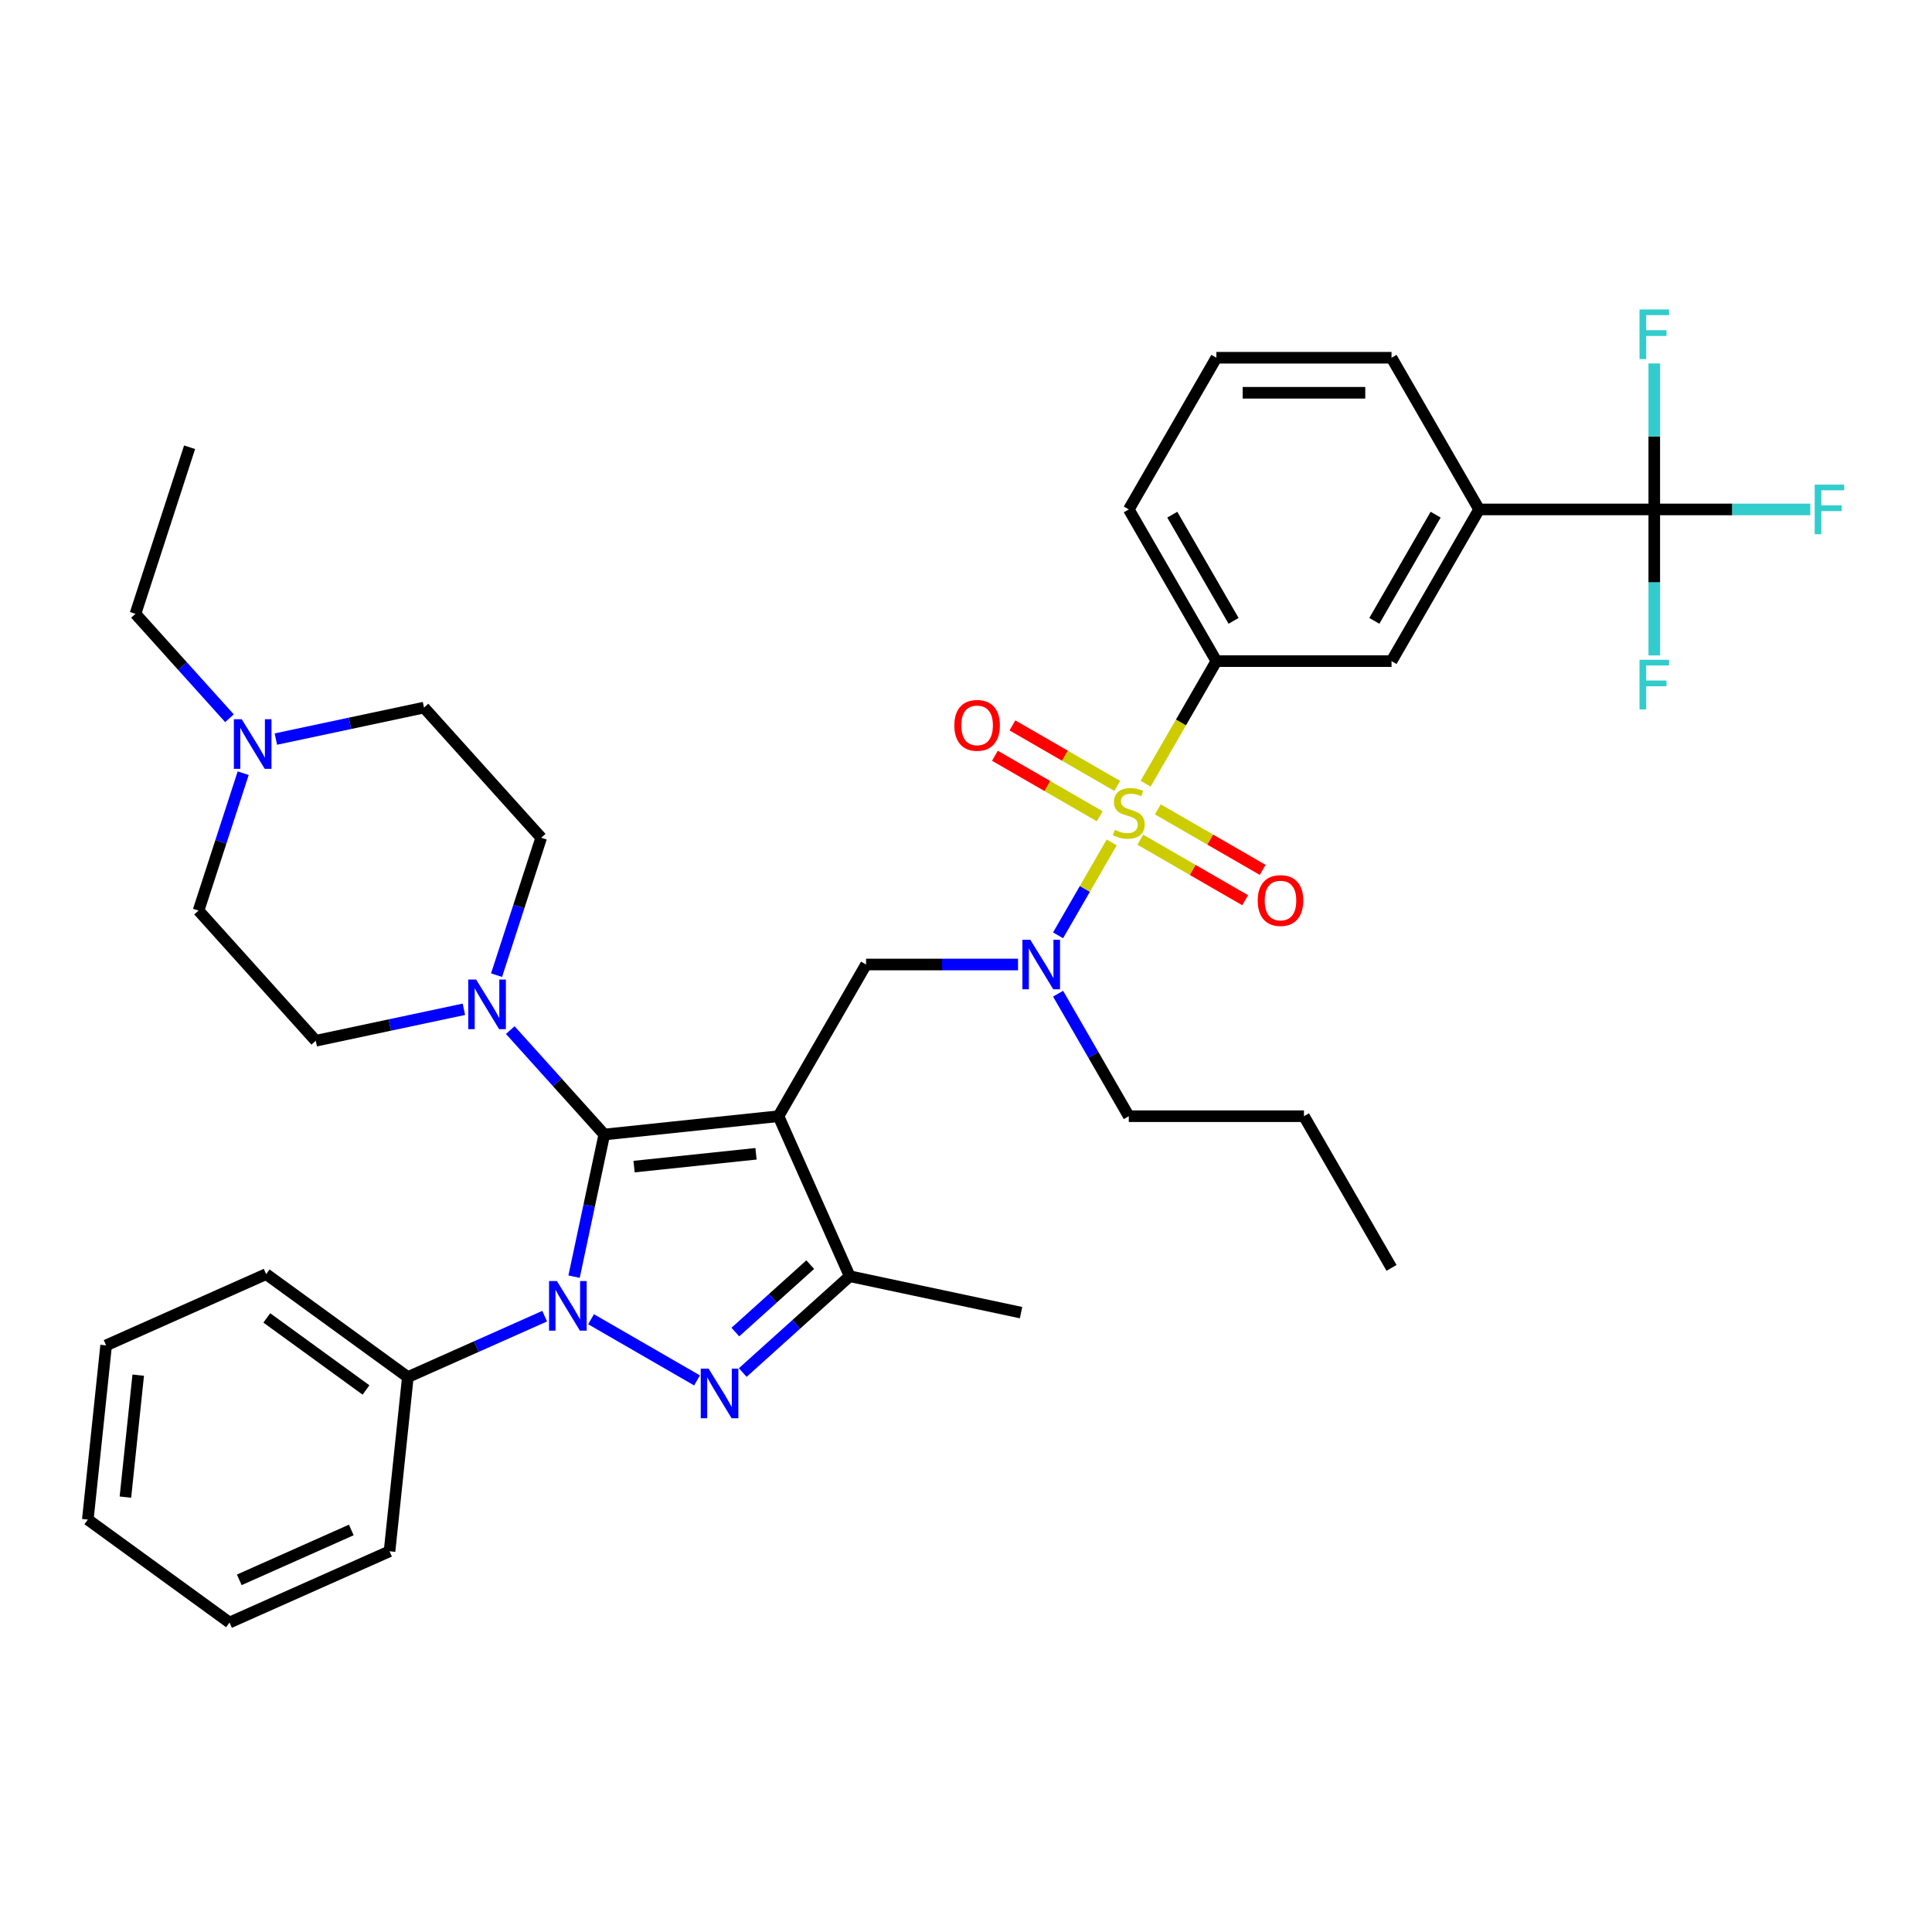 <?xml version='1.0' encoding='iso-8859-1'?>
<svg version='1.1' baseProfile='full'
              xmlns='http://www.w3.org/2000/svg'
                      xmlns:rdkit='http://www.rdkit.org/xml'
                      xmlns:xlink='http://www.w3.org/1999/xlink'
                  xml:space='preserve'
width='1000px' height='1000px' viewBox='0 0 1000 1000'>
<!-- END OF HEADER -->
<rect style='opacity:1.0;fill:#FFFFFF;stroke:none' width='1000' height='1000' x='0' y='0'> </rect>
<path class='bond-0' d='M 856.25,263.682 L 765.588,263.682' style='fill:none;fill-rule:evenodd;stroke:#000000;stroke-width:6px;stroke-linecap:butt;stroke-linejoin:miter;stroke-opacity:1' />
<path class='bond-1' d='M 856.25,263.682 L 896.631,263.682' style='fill:none;fill-rule:evenodd;stroke:#000000;stroke-width:6px;stroke-linecap:butt;stroke-linejoin:miter;stroke-opacity:1' />
<path class='bond-1' d='M 896.631,263.682 L 937.011,263.682' style='fill:none;fill-rule:evenodd;stroke:#33CCCC;stroke-width:6px;stroke-linecap:butt;stroke-linejoin:miter;stroke-opacity:1' />
<path class='bond-2' d='M 856.25,263.682 L 856.25,301.461' style='fill:none;fill-rule:evenodd;stroke:#000000;stroke-width:6px;stroke-linecap:butt;stroke-linejoin:miter;stroke-opacity:1' />
<path class='bond-2' d='M 856.25,301.461 L 856.25,339.24' style='fill:none;fill-rule:evenodd;stroke:#33CCCC;stroke-width:6px;stroke-linecap:butt;stroke-linejoin:miter;stroke-opacity:1' />
<path class='bond-3' d='M 856.25,263.682 L 856.25,225.903' style='fill:none;fill-rule:evenodd;stroke:#000000;stroke-width:6px;stroke-linecap:butt;stroke-linejoin:miter;stroke-opacity:1' />
<path class='bond-3' d='M 856.25,225.903 L 856.25,188.124' style='fill:none;fill-rule:evenodd;stroke:#33CCCC;stroke-width:6px;stroke-linecap:butt;stroke-linejoin:miter;stroke-opacity:1' />
<path class='bond-4' d='M 526.93,499.228 L 487.601,499.228' style='fill:none;fill-rule:evenodd;stroke:#0000FF;stroke-width:6px;stroke-linecap:butt;stroke-linejoin:miter;stroke-opacity:1' />
<path class='bond-4' d='M 487.601,499.228 L 448.272,499.228' style='fill:none;fill-rule:evenodd;stroke:#000000;stroke-width:6px;stroke-linecap:butt;stroke-linejoin:miter;stroke-opacity:1' />
<path class='bond-5' d='M 547.654,484.124 L 561.536,460.079' style='fill:none;fill-rule:evenodd;stroke:#0000FF;stroke-width:6px;stroke-linecap:butt;stroke-linejoin:miter;stroke-opacity:1' />
<path class='bond-5' d='M 561.536,460.079 L 575.419,436.034' style='fill:none;fill-rule:evenodd;stroke:#CCCC00;stroke-width:6px;stroke-linecap:butt;stroke-linejoin:miter;stroke-opacity:1' />
<path class='bond-6' d='M 547.654,514.333 L 565.959,546.038' style='fill:none;fill-rule:evenodd;stroke:#0000FF;stroke-width:6px;stroke-linecap:butt;stroke-linejoin:miter;stroke-opacity:1' />
<path class='bond-6' d='M 565.959,546.038 L 584.264,577.744' style='fill:none;fill-rule:evenodd;stroke:#000000;stroke-width:6px;stroke-linecap:butt;stroke-linejoin:miter;stroke-opacity:1' />
<path class='bond-7' d='M 578.299,406.8 L 551.165,391.134' style='fill:none;fill-rule:evenodd;stroke:#CCCC00;stroke-width:6px;stroke-linecap:butt;stroke-linejoin:miter;stroke-opacity:1' />
<path class='bond-7' d='M 551.165,391.134 L 524.031,375.469' style='fill:none;fill-rule:evenodd;stroke:#FF0000;stroke-width:6px;stroke-linecap:butt;stroke-linejoin:miter;stroke-opacity:1' />
<path class='bond-7' d='M 569.233,422.503 L 542.099,406.838' style='fill:none;fill-rule:evenodd;stroke:#CCCC00;stroke-width:6px;stroke-linecap:butt;stroke-linejoin:miter;stroke-opacity:1' />
<path class='bond-7' d='M 542.099,406.838 L 514.965,391.172' style='fill:none;fill-rule:evenodd;stroke:#FF0000;stroke-width:6px;stroke-linecap:butt;stroke-linejoin:miter;stroke-opacity:1' />
<path class='bond-8' d='M 590.23,434.626 L 617.364,450.292' style='fill:none;fill-rule:evenodd;stroke:#CCCC00;stroke-width:6px;stroke-linecap:butt;stroke-linejoin:miter;stroke-opacity:1' />
<path class='bond-8' d='M 617.364,450.292 L 644.497,465.957' style='fill:none;fill-rule:evenodd;stroke:#FF0000;stroke-width:6px;stroke-linecap:butt;stroke-linejoin:miter;stroke-opacity:1' />
<path class='bond-8' d='M 599.296,418.923 L 626.43,434.588' style='fill:none;fill-rule:evenodd;stroke:#CCCC00;stroke-width:6px;stroke-linecap:butt;stroke-linejoin:miter;stroke-opacity:1' />
<path class='bond-8' d='M 626.43,434.588 L 653.563,450.254' style='fill:none;fill-rule:evenodd;stroke:#FF0000;stroke-width:6px;stroke-linecap:butt;stroke-linejoin:miter;stroke-opacity:1' />
<path class='bond-9' d='M 592.964,405.645 L 611.28,373.921' style='fill:none;fill-rule:evenodd;stroke:#CCCC00;stroke-width:6px;stroke-linecap:butt;stroke-linejoin:miter;stroke-opacity:1' />
<path class='bond-9' d='M 611.28,373.921 L 629.595,342.198' style='fill:none;fill-rule:evenodd;stroke:#000000;stroke-width:6px;stroke-linecap:butt;stroke-linejoin:miter;stroke-opacity:1' />
<path class='bond-10' d='M 629.595,342.198 L 720.257,342.198' style='fill:none;fill-rule:evenodd;stroke:#000000;stroke-width:6px;stroke-linecap:butt;stroke-linejoin:miter;stroke-opacity:1' />
<path class='bond-11' d='M 629.595,342.198 L 584.264,263.682' style='fill:none;fill-rule:evenodd;stroke:#000000;stroke-width:6px;stroke-linecap:butt;stroke-linejoin:miter;stroke-opacity:1' />
<path class='bond-11' d='M 638.499,321.354 L 606.767,266.393' style='fill:none;fill-rule:evenodd;stroke:#000000;stroke-width:6px;stroke-linecap:butt;stroke-linejoin:miter;stroke-opacity:1' />
<path class='bond-12' d='M 765.588,263.682 L 720.257,342.198' style='fill:none;fill-rule:evenodd;stroke:#000000;stroke-width:6px;stroke-linecap:butt;stroke-linejoin:miter;stroke-opacity:1' />
<path class='bond-12' d='M 743.085,266.393 L 711.354,321.354' style='fill:none;fill-rule:evenodd;stroke:#000000;stroke-width:6px;stroke-linecap:butt;stroke-linejoin:miter;stroke-opacity:1' />
<path class='bond-13' d='M 765.588,263.682 L 720.257,185.167' style='fill:none;fill-rule:evenodd;stroke:#000000;stroke-width:6px;stroke-linecap:butt;stroke-linejoin:miter;stroke-opacity:1' />
<path class='bond-14' d='M 297.136,660.797 L 304.956,624.009' style='fill:none;fill-rule:evenodd;stroke:#0000FF;stroke-width:6px;stroke-linecap:butt;stroke-linejoin:miter;stroke-opacity:1' />
<path class='bond-14' d='M 304.956,624.009 L 312.775,587.221' style='fill:none;fill-rule:evenodd;stroke:#000000;stroke-width:6px;stroke-linecap:butt;stroke-linejoin:miter;stroke-opacity:1' />
<path class='bond-15' d='M 305.929,682.832 L 360.784,714.502' style='fill:none;fill-rule:evenodd;stroke:#0000FF;stroke-width:6px;stroke-linecap:butt;stroke-linejoin:miter;stroke-opacity:1' />
<path class='bond-16' d='M 281.922,681.246 L 246.512,697.011' style='fill:none;fill-rule:evenodd;stroke:#0000FF;stroke-width:6px;stroke-linecap:butt;stroke-linejoin:miter;stroke-opacity:1' />
<path class='bond-16' d='M 246.512,697.011 L 211.102,712.777' style='fill:none;fill-rule:evenodd;stroke:#000000;stroke-width:6px;stroke-linecap:butt;stroke-linejoin:miter;stroke-opacity:1' />
<path class='bond-17' d='M 312.775,587.221 L 402.941,577.744' style='fill:none;fill-rule:evenodd;stroke:#000000;stroke-width:6px;stroke-linecap:butt;stroke-linejoin:miter;stroke-opacity:1' />
<path class='bond-17' d='M 328.196,603.832 L 391.311,597.198' style='fill:none;fill-rule:evenodd;stroke:#000000;stroke-width:6px;stroke-linecap:butt;stroke-linejoin:miter;stroke-opacity:1' />
<path class='bond-18' d='M 312.775,587.221 L 288.445,560.199' style='fill:none;fill-rule:evenodd;stroke:#000000;stroke-width:6px;stroke-linecap:butt;stroke-linejoin:miter;stroke-opacity:1' />
<path class='bond-18' d='M 288.445,560.199 L 264.114,533.177' style='fill:none;fill-rule:evenodd;stroke:#0000FF;stroke-width:6px;stroke-linecap:butt;stroke-linejoin:miter;stroke-opacity:1' />
<path class='bond-19' d='M 402.941,577.744 L 439.816,660.568' style='fill:none;fill-rule:evenodd;stroke:#000000;stroke-width:6px;stroke-linecap:butt;stroke-linejoin:miter;stroke-opacity:1' />
<path class='bond-20' d='M 402.941,577.744 L 448.272,499.228' style='fill:none;fill-rule:evenodd;stroke:#000000;stroke-width:6px;stroke-linecap:butt;stroke-linejoin:miter;stroke-opacity:1' />
<path class='bond-21' d='M 439.816,660.568 L 412.13,685.496' style='fill:none;fill-rule:evenodd;stroke:#000000;stroke-width:6px;stroke-linecap:butt;stroke-linejoin:miter;stroke-opacity:1' />
<path class='bond-21' d='M 412.13,685.496 L 384.445,710.424' style='fill:none;fill-rule:evenodd;stroke:#0000FF;stroke-width:6px;stroke-linecap:butt;stroke-linejoin:miter;stroke-opacity:1' />
<path class='bond-21' d='M 419.377,654.571 L 399.998,672.021' style='fill:none;fill-rule:evenodd;stroke:#000000;stroke-width:6px;stroke-linecap:butt;stroke-linejoin:miter;stroke-opacity:1' />
<path class='bond-21' d='M 399.998,672.021 L 380.618,689.471' style='fill:none;fill-rule:evenodd;stroke:#0000FF;stroke-width:6px;stroke-linecap:butt;stroke-linejoin:miter;stroke-opacity:1' />
<path class='bond-22' d='M 439.816,660.568 L 528.497,679.417' style='fill:none;fill-rule:evenodd;stroke:#000000;stroke-width:6px;stroke-linecap:butt;stroke-linejoin:miter;stroke-opacity:1' />
<path class='bond-23' d='M 211.102,712.777 L 137.755,659.487' style='fill:none;fill-rule:evenodd;stroke:#000000;stroke-width:6px;stroke-linecap:butt;stroke-linejoin:miter;stroke-opacity:1' />
<path class='bond-23' d='M 189.442,719.453 L 138.099,682.15' style='fill:none;fill-rule:evenodd;stroke:#000000;stroke-width:6px;stroke-linecap:butt;stroke-linejoin:miter;stroke-opacity:1' />
<path class='bond-24' d='M 211.102,712.777 L 201.625,802.942' style='fill:none;fill-rule:evenodd;stroke:#000000;stroke-width:6px;stroke-linecap:butt;stroke-linejoin:miter;stroke-opacity:1' />
<path class='bond-25' d='M 257.018,504.742 L 268.573,469.181' style='fill:none;fill-rule:evenodd;stroke:#0000FF;stroke-width:6px;stroke-linecap:butt;stroke-linejoin:miter;stroke-opacity:1' />
<path class='bond-25' d='M 268.573,469.181 L 280.127,433.621' style='fill:none;fill-rule:evenodd;stroke:#000000;stroke-width:6px;stroke-linecap:butt;stroke-linejoin:miter;stroke-opacity:1' />
<path class='bond-26' d='M 240.107,522.397 L 201.769,530.546' style='fill:none;fill-rule:evenodd;stroke:#0000FF;stroke-width:6px;stroke-linecap:butt;stroke-linejoin:miter;stroke-opacity:1' />
<path class='bond-26' d='M 201.769,530.546 L 163.43,538.695' style='fill:none;fill-rule:evenodd;stroke:#000000;stroke-width:6px;stroke-linecap:butt;stroke-linejoin:miter;stroke-opacity:1' />
<path class='bond-27' d='M 280.127,433.621 L 219.462,366.246' style='fill:none;fill-rule:evenodd;stroke:#000000;stroke-width:6px;stroke-linecap:butt;stroke-linejoin:miter;stroke-opacity:1' />
<path class='bond-28' d='M 219.462,366.246 L 181.124,374.395' style='fill:none;fill-rule:evenodd;stroke:#000000;stroke-width:6px;stroke-linecap:butt;stroke-linejoin:miter;stroke-opacity:1' />
<path class='bond-28' d='M 181.124,374.395 L 142.785,382.545' style='fill:none;fill-rule:evenodd;stroke:#0000FF;stroke-width:6px;stroke-linecap:butt;stroke-linejoin:miter;stroke-opacity:1' />
<path class='bond-29' d='M 125.874,400.2 L 114.32,435.76' style='fill:none;fill-rule:evenodd;stroke:#0000FF;stroke-width:6px;stroke-linecap:butt;stroke-linejoin:miter;stroke-opacity:1' />
<path class='bond-29' d='M 114.32,435.76 L 102.765,471.321' style='fill:none;fill-rule:evenodd;stroke:#000000;stroke-width:6px;stroke-linecap:butt;stroke-linejoin:miter;stroke-opacity:1' />
<path class='bond-30' d='M 118.778,371.765 L 94.447,344.743' style='fill:none;fill-rule:evenodd;stroke:#0000FF;stroke-width:6px;stroke-linecap:butt;stroke-linejoin:miter;stroke-opacity:1' />
<path class='bond-30' d='M 94.447,344.743 L 70.117,317.721' style='fill:none;fill-rule:evenodd;stroke:#000000;stroke-width:6px;stroke-linecap:butt;stroke-linejoin:miter;stroke-opacity:1' />
<path class='bond-31' d='M 102.765,471.321 L 163.43,538.695' style='fill:none;fill-rule:evenodd;stroke:#000000;stroke-width:6px;stroke-linecap:butt;stroke-linejoin:miter;stroke-opacity:1' />
<path class='bond-32' d='M 137.755,659.487 L 54.931,696.363' style='fill:none;fill-rule:evenodd;stroke:#000000;stroke-width:6px;stroke-linecap:butt;stroke-linejoin:miter;stroke-opacity:1' />
<path class='bond-33' d='M 54.931,696.363 L 45.455,786.528' style='fill:none;fill-rule:evenodd;stroke:#000000;stroke-width:6px;stroke-linecap:butt;stroke-linejoin:miter;stroke-opacity:1' />
<path class='bond-33' d='M 71.543,711.783 L 64.909,774.898' style='fill:none;fill-rule:evenodd;stroke:#000000;stroke-width:6px;stroke-linecap:butt;stroke-linejoin:miter;stroke-opacity:1' />
<path class='bond-34' d='M 45.455,786.528 L 118.802,839.818' style='fill:none;fill-rule:evenodd;stroke:#000000;stroke-width:6px;stroke-linecap:butt;stroke-linejoin:miter;stroke-opacity:1' />
<path class='bond-35' d='M 118.802,839.818 L 201.625,802.942' style='fill:none;fill-rule:evenodd;stroke:#000000;stroke-width:6px;stroke-linecap:butt;stroke-linejoin:miter;stroke-opacity:1' />
<path class='bond-35' d='M 123.85,817.721 L 181.827,791.909' style='fill:none;fill-rule:evenodd;stroke:#000000;stroke-width:6px;stroke-linecap:butt;stroke-linejoin:miter;stroke-opacity:1' />
<path class='bond-36' d='M 70.117,317.721 L 98.133,231.497' style='fill:none;fill-rule:evenodd;stroke:#000000;stroke-width:6px;stroke-linecap:butt;stroke-linejoin:miter;stroke-opacity:1' />
<path class='bond-37' d='M 584.264,577.744 L 674.926,577.744' style='fill:none;fill-rule:evenodd;stroke:#000000;stroke-width:6px;stroke-linecap:butt;stroke-linejoin:miter;stroke-opacity:1' />
<path class='bond-38' d='M 674.926,577.744 L 720.257,656.259' style='fill:none;fill-rule:evenodd;stroke:#000000;stroke-width:6px;stroke-linecap:butt;stroke-linejoin:miter;stroke-opacity:1' />
<path class='bond-39' d='M 584.264,263.682 L 629.595,185.167' style='fill:none;fill-rule:evenodd;stroke:#000000;stroke-width:6px;stroke-linecap:butt;stroke-linejoin:miter;stroke-opacity:1' />
<path class='bond-40' d='M 720.257,185.167 L 629.595,185.167' style='fill:none;fill-rule:evenodd;stroke:#000000;stroke-width:6px;stroke-linecap:butt;stroke-linejoin:miter;stroke-opacity:1' />
<path class='bond-40' d='M 706.658,203.299 L 643.195,203.299' style='fill:none;fill-rule:evenodd;stroke:#000000;stroke-width:6px;stroke-linecap:butt;stroke-linejoin:miter;stroke-opacity:1' />
<path  class='atom-1' d='M 533.258 486.391
L 541.671 499.99
Q 542.505 501.332, 543.847 503.762
Q 545.189 506.191, 545.262 506.336
L 545.262 486.391
L 548.67 486.391
L 548.67 512.066
L 545.153 512.066
L 536.123 497.198
Q 535.071 495.457, 533.947 493.462
Q 532.859 491.468, 532.533 490.851
L 532.533 512.066
L 529.196 512.066
L 529.196 486.391
L 533.258 486.391
' fill='#0000FF'/>
<path  class='atom-2' d='M 577.011 429.525
Q 577.301 429.634, 578.498 430.142
Q 579.695 430.65, 581 430.976
Q 582.342 431.266, 583.648 431.266
Q 586.078 431.266, 587.492 430.106
Q 588.906 428.909, 588.906 426.842
Q 588.906 425.427, 588.181 424.557
Q 587.492 423.687, 586.404 423.215
Q 585.316 422.744, 583.503 422.2
Q 581.218 421.511, 579.84 420.858
Q 578.498 420.205, 577.519 418.827
Q 576.576 417.449, 576.576 415.128
Q 576.576 411.901, 578.752 409.906
Q 580.964 407.912, 585.316 407.912
Q 588.29 407.912, 591.662 409.326
L 590.828 412.118
Q 587.746 410.849, 585.425 410.849
Q 582.923 410.849, 581.544 411.901
Q 580.166 412.916, 580.203 414.693
Q 580.203 416.071, 580.892 416.905
Q 581.617 417.739, 582.632 418.211
Q 583.684 418.682, 585.425 419.226
Q 587.746 419.951, 589.124 420.677
Q 590.502 421.402, 591.481 422.889
Q 592.496 424.339, 592.496 426.842
Q 592.496 430.396, 590.103 432.318
Q 587.746 434.203, 583.793 434.203
Q 581.508 434.203, 579.767 433.696
Q 578.063 433.224, 576.032 432.39
L 577.011 429.525
' fill='#CCCC00'/>
<path  class='atom-3' d='M 493.963 375.455
Q 493.963 369.29, 497.009 365.844
Q 500.055 362.399, 505.749 362.399
Q 511.442 362.399, 514.489 365.844
Q 517.535 369.29, 517.535 375.455
Q 517.535 381.692, 514.452 385.246
Q 511.37 388.764, 505.749 388.764
Q 500.092 388.764, 497.009 385.246
Q 493.963 381.728, 493.963 375.455
M 505.749 385.863
Q 509.665 385.863, 511.769 383.251
Q 513.908 380.604, 513.908 375.455
Q 513.908 370.414, 511.769 367.875
Q 509.665 365.3, 505.749 365.3
Q 501.832 365.3, 499.693 367.839
Q 497.589 370.378, 497.589 375.455
Q 497.589 380.64, 499.693 383.251
Q 501.832 385.863, 505.749 385.863
' fill='#FF0000'/>
<path  class='atom-4' d='M 650.994 466.116
Q 650.994 459.951, 654.04 456.506
Q 657.086 453.061, 662.78 453.061
Q 668.473 453.061, 671.52 456.506
Q 674.566 459.951, 674.566 466.116
Q 674.566 472.354, 671.483 475.908
Q 668.401 479.426, 662.78 479.426
Q 657.122 479.426, 654.04 475.908
Q 650.994 472.39, 650.994 466.116
M 662.78 476.524
Q 666.696 476.524, 668.8 473.913
Q 670.939 471.266, 670.939 466.116
Q 670.939 461.076, 668.8 458.537
Q 666.696 455.962, 662.78 455.962
Q 658.863 455.962, 656.724 458.501
Q 654.62 461.039, 654.62 466.116
Q 654.62 471.302, 656.724 473.913
Q 658.863 476.524, 662.78 476.524
' fill='#FF0000'/>
<path  class='atom-7' d='M 288.25 663.064
L 296.664 676.663
Q 297.498 678.005, 298.84 680.434
Q 300.181 682.864, 300.254 683.009
L 300.254 663.064
L 303.663 663.064
L 303.663 688.739
L 300.145 688.739
L 291.115 673.871
Q 290.064 672.13, 288.939 670.135
Q 287.851 668.141, 287.525 667.524
L 287.525 688.739
L 284.189 688.739
L 284.189 663.064
L 288.25 663.064
' fill='#0000FF'/>
<path  class='atom-11' d='M 366.766 708.395
L 375.179 721.994
Q 376.013 723.336, 377.355 725.765
Q 378.697 728.195, 378.769 728.34
L 378.769 708.395
L 382.178 708.395
L 382.178 734.07
L 378.661 734.07
L 369.631 719.201
Q 368.579 717.461, 367.455 715.466
Q 366.367 713.472, 366.04 712.855
L 366.04 734.07
L 362.704 734.07
L 362.704 708.395
L 366.766 708.395
' fill='#0000FF'/>
<path  class='atom-14' d='M 246.435 507.008
L 254.849 520.607
Q 255.683 521.949, 257.025 524.379
Q 258.366 526.809, 258.439 526.954
L 258.439 507.008
L 261.848 507.008
L 261.848 532.683
L 258.33 532.683
L 249.3 517.815
Q 248.249 516.074, 247.124 514.08
Q 246.036 512.085, 245.71 511.469
L 245.71 532.683
L 242.374 532.683
L 242.374 507.008
L 246.435 507.008
' fill='#0000FF'/>
<path  class='atom-18' d='M 125.106 372.258
L 133.52 385.858
Q 134.354 387.199, 135.695 389.629
Q 137.037 392.059, 137.11 392.204
L 137.11 372.258
L 140.519 372.258
L 140.519 397.934
L 137.001 397.934
L 127.971 383.065
Q 126.919 381.324, 125.795 379.33
Q 124.707 377.335, 124.381 376.719
L 124.381 397.934
L 121.044 397.934
L 121.044 372.258
L 125.106 372.258
' fill='#0000FF'/>
<path  class='atom-32' d='M 939.278 250.844
L 954.545 250.844
L 954.545 253.782
L 942.723 253.782
L 942.723 261.579
L 953.24 261.579
L 953.24 264.552
L 942.723 264.552
L 942.723 276.52
L 939.278 276.52
L 939.278 250.844
' fill='#33CCCC'/>
<path  class='atom-33' d='M 848.616 341.506
L 863.884 341.506
L 863.884 344.444
L 852.061 344.444
L 852.061 352.241
L 862.578 352.241
L 862.578 355.214
L 852.061 355.214
L 852.061 367.182
L 848.616 367.182
L 848.616 341.506
' fill='#33CCCC'/>
<path  class='atom-34' d='M 848.616 160.182
L 863.884 160.182
L 863.884 163.12
L 852.061 163.12
L 852.061 170.917
L 862.578 170.917
L 862.578 173.891
L 852.061 173.891
L 852.061 185.858
L 848.616 185.858
L 848.616 160.182
' fill='#33CCCC'/>
</svg>
